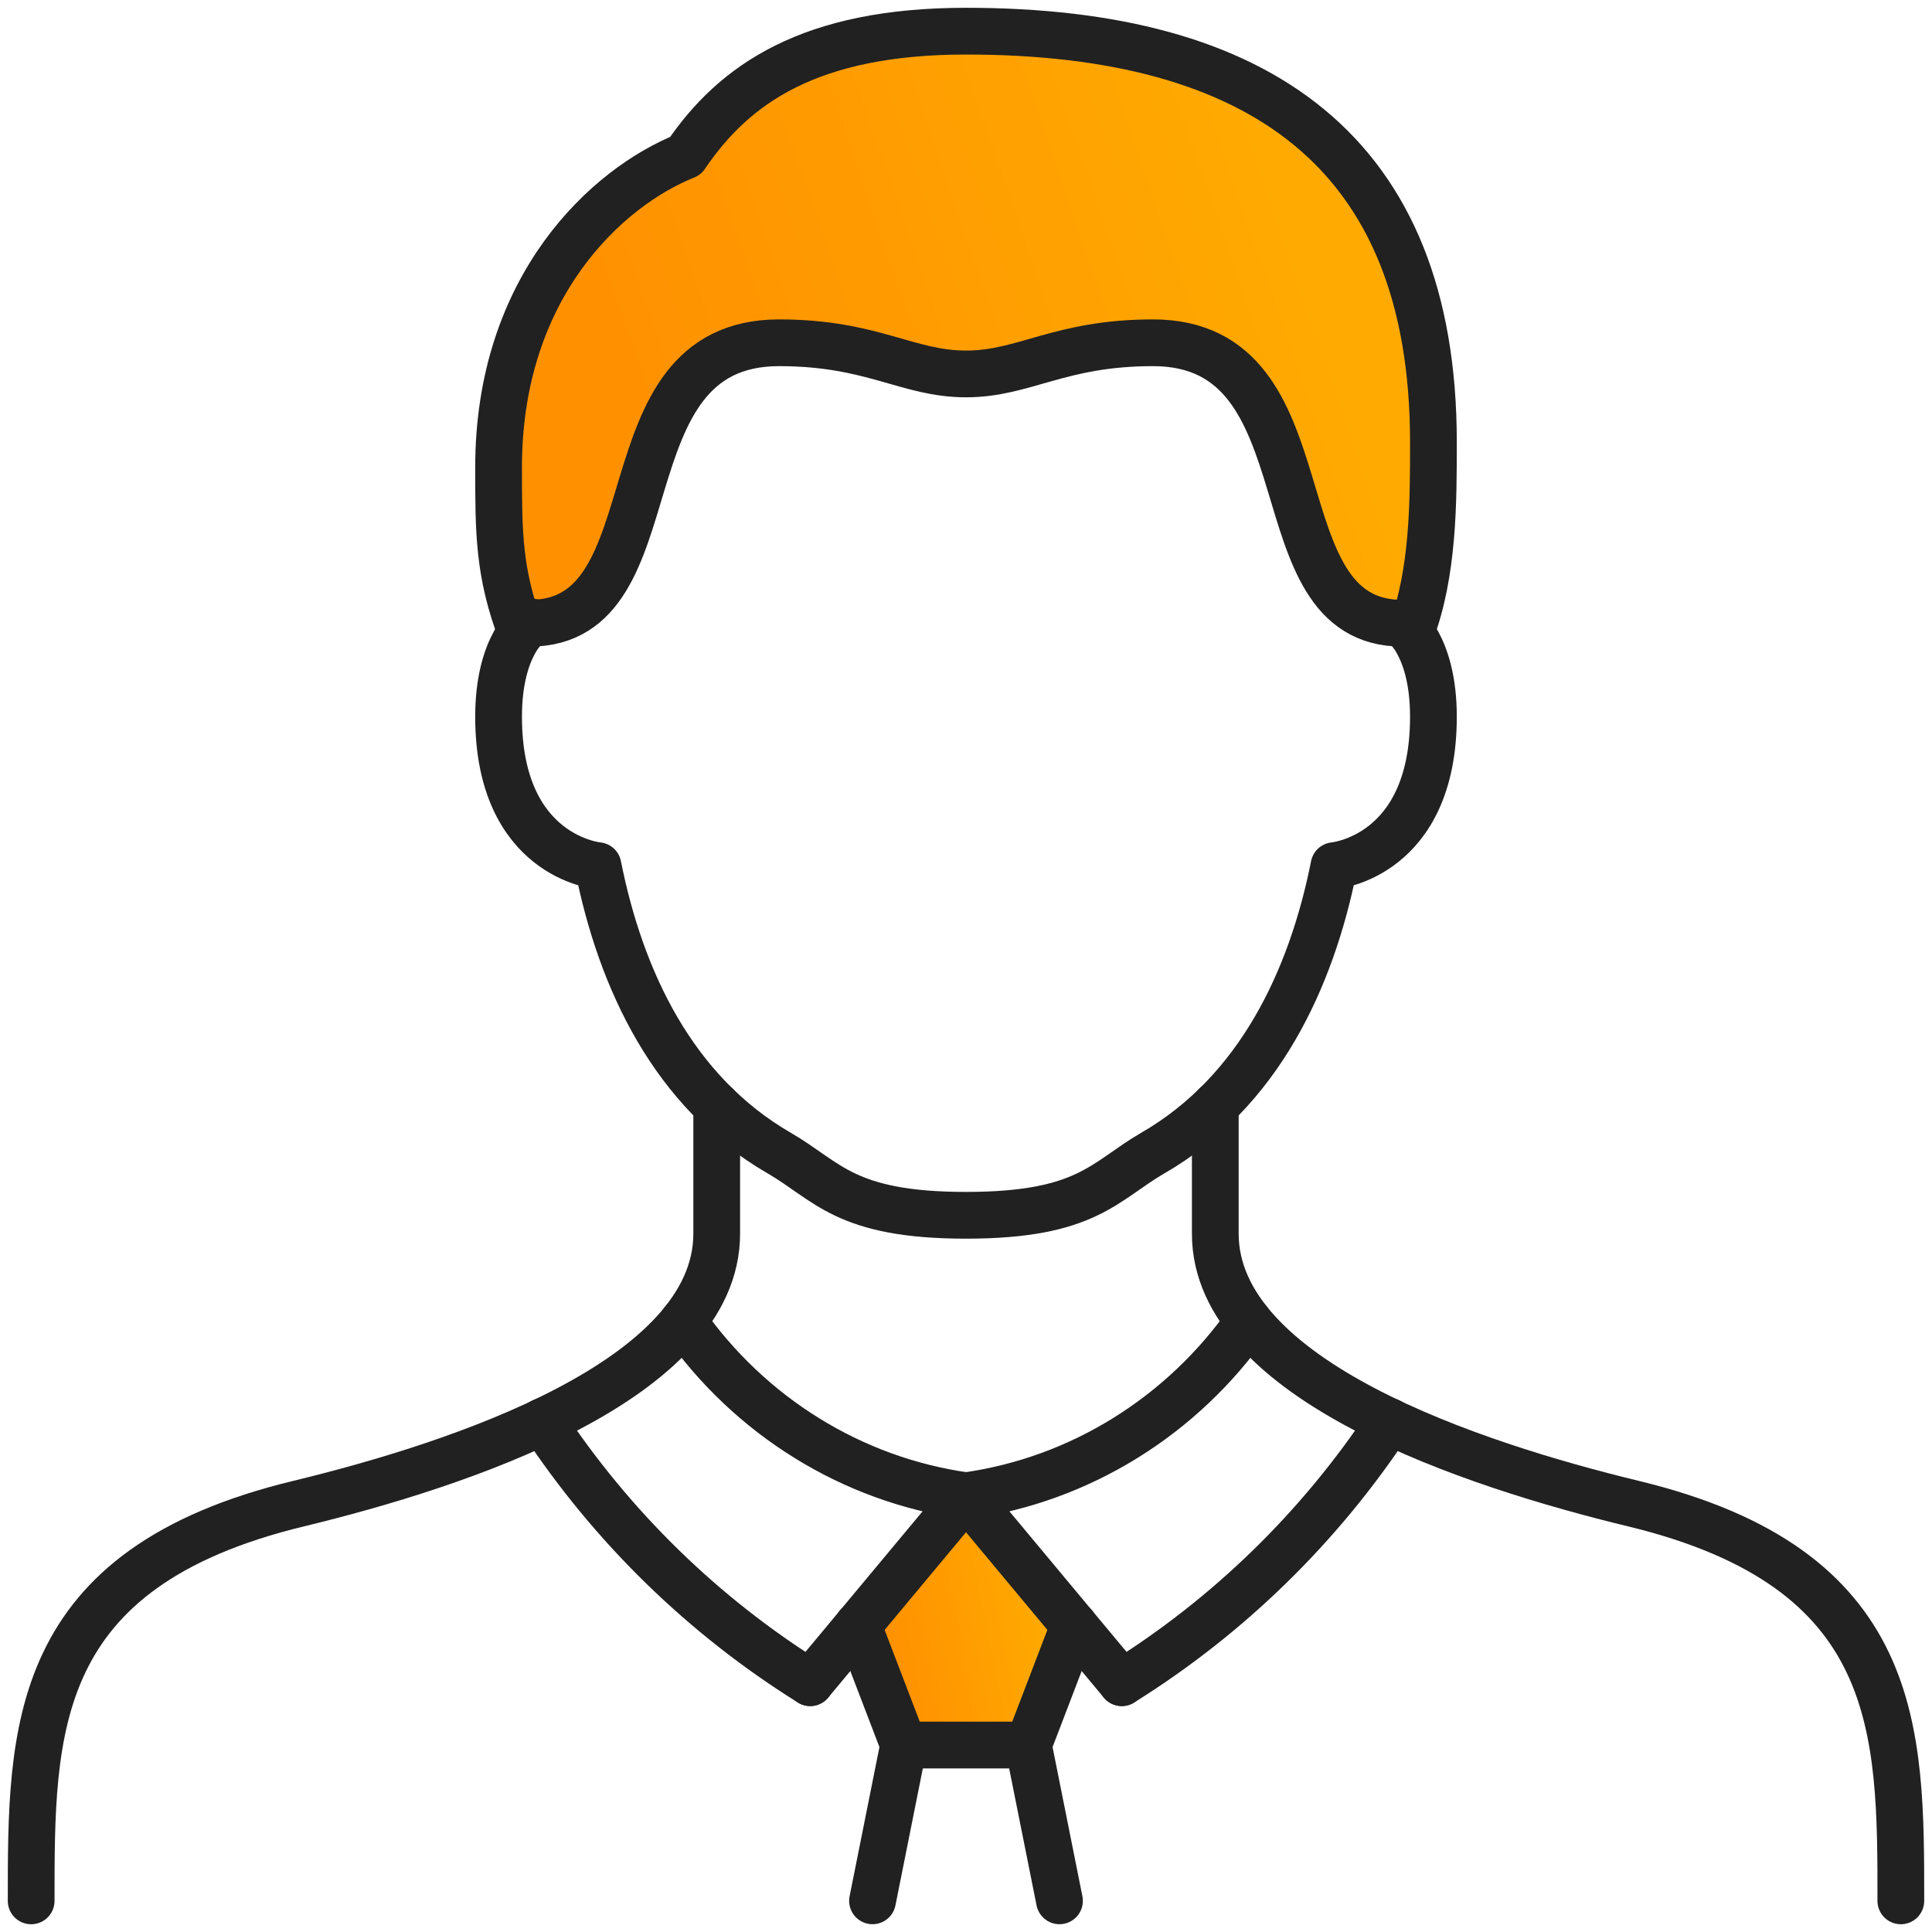 <svg width="62" height="62" viewBox="0 0 62 62" fill="none" xmlns="http://www.w3.org/2000/svg">
    <g clip-path="url(#clip0_4568_6464)">
        <path d="M27.5 52.5L31 48.5L34.5 52.5L33 56H29L27.5 52.5Z"
            fill="url(#paint0_linear_4568_6464)" />
        <path
            d="M22 5.001C15 8.501 15.666 15.834 16.5 19.501C18.9 20.701 20.166 17.334 20.5 15.501C21.3 11.501 23.833 10.834 25 11.001C27.4 11.401 30.333 11.834 31.5 12.001C36.3 10.401 38.333 11.001 39 11.501C40.5 12.501 41.5 15.501 42 17.501C43.2 20.301 44.833 20.334 45.5 20.001C46.5 16.001 46 9.501 44.5 7.501C41.5 0.501 30.666 0.334 26.5 1.501C24.1 2.301 22.666 4.001 22 5.001Z"
            fill="url(#paint1_linear_4568_6464)" stroke="#212121" />
        <path
            d="M45 20C45 20 46 20.69 46 23C46 27.5 42.81 27.78 42.81 27.78C42.08 31.45 40.38 35.05 37 37C35.43 37.91 34.88 39 31 39C27.12 39 26.57 37.91 25 37C21.61 35.04 19.92 31.45 19.19 27.78C19.19 27.78 16 27.5 16 23C16 20.69 17 20 17 20"
            stroke="#212121" stroke-width="1.5" stroke-linecap="round" stroke-linejoin="round" />
        <path
            d="M17 20C21.75 20 19.21 11 25 11C28 11 29.12 12 31 12C32.88 12 34 11 37 11C42.79 11 40.25 20 45 20"
            stroke="#212121" stroke-width="1.5" stroke-linecap="round" stroke-linejoin="round" />
        <path
            d="M39 35.48V39.59C39 44.3 47.29 47.011 52.41 48.251C61.03 50.331 61 55.52 61 61.001"
            stroke="#212121" stroke-width="1.5" stroke-linecap="round" stroke-linejoin="round" />
        <path
            d="M23 35.48V39.59C23 44.3 14.71 47.011 9.59 48.251C0.97 50.331 1 55.52 1 61.001"
            stroke="#212121" stroke-width="1.5" stroke-linecap="round" stroke-linejoin="round" />
        <path
            d="M45.28 20.29C46 18.38 46 16.13 46 14.19C46 4.84 40.38 1 31 1C26 1 23.56 2.69 22 5C19.5 6 16 9.17 16 15C16 17.08 16 18.38 16.72 20.29"
            stroke="#212121" stroke-width="1.5" stroke-linecap="round" stroke-linejoin="round" />
        <path d="M40.07 42.4C37.95 45.43 34.67 47.49 31 48L36 54" stroke="#212121"
            stroke-width="1.5" stroke-linecap="round" stroke-linejoin="round" />
        <path d="M21.93 42.4C24.05 45.43 27.33 47.49 31 48L26 54"
            stroke="#212121" stroke-width="1.5" stroke-linecap="round" stroke-linejoin="round" />
        <path d="M36 53.999C39.43 51.859 42.36 48.999 44.59 45.619" stroke="#212121"
            stroke-width="1.5" stroke-linecap="round" stroke-linejoin="round" />
        <path d="M26 53.999C22.57 51.859 19.64 48.999 17.41 45.619" stroke="#212121"
            stroke-width="1.5" stroke-linecap="round" stroke-linejoin="round" />
        <path d="M34.47 52.16L33 56L34 61" stroke="#212121" stroke-width="1.5"
            stroke-linecap="round" stroke-linejoin="round" />
        <path d="M27.53 52.16L29 56L28 61" stroke="#212121" stroke-width="1.5"
            stroke-linecap="round" stroke-linejoin="round" />
        <path d="M29 56H33" stroke="#212121" stroke-width="1.5" stroke-linecap="round"
            stroke-linejoin="round" />
    </g>
    <defs>
        <linearGradient id="paint0_linear_4568_6464" x1="32.343" y1="45.629" x2="27.211"
            y2="46.679" gradientUnits="userSpaceOnUse">
            <stop stop-color="#FFAA01" />
            <stop offset="1" stop-color="#FF9101" />
        </linearGradient>
        <linearGradient id="paint1_linear_4568_6464" x1="36.766" y1="-6.391" x2="16.25"
            y2="0.645" gradientUnits="userSpaceOnUse">
            <stop stop-color="#FFAA01" />
            <stop offset="1" stop-color="#FF9101" />
        </linearGradient>
        <clipPath id="clip0_4568_6464">
            <rect width="62" height="62" fill="white" />
        </clipPath>
    </defs>
</svg>